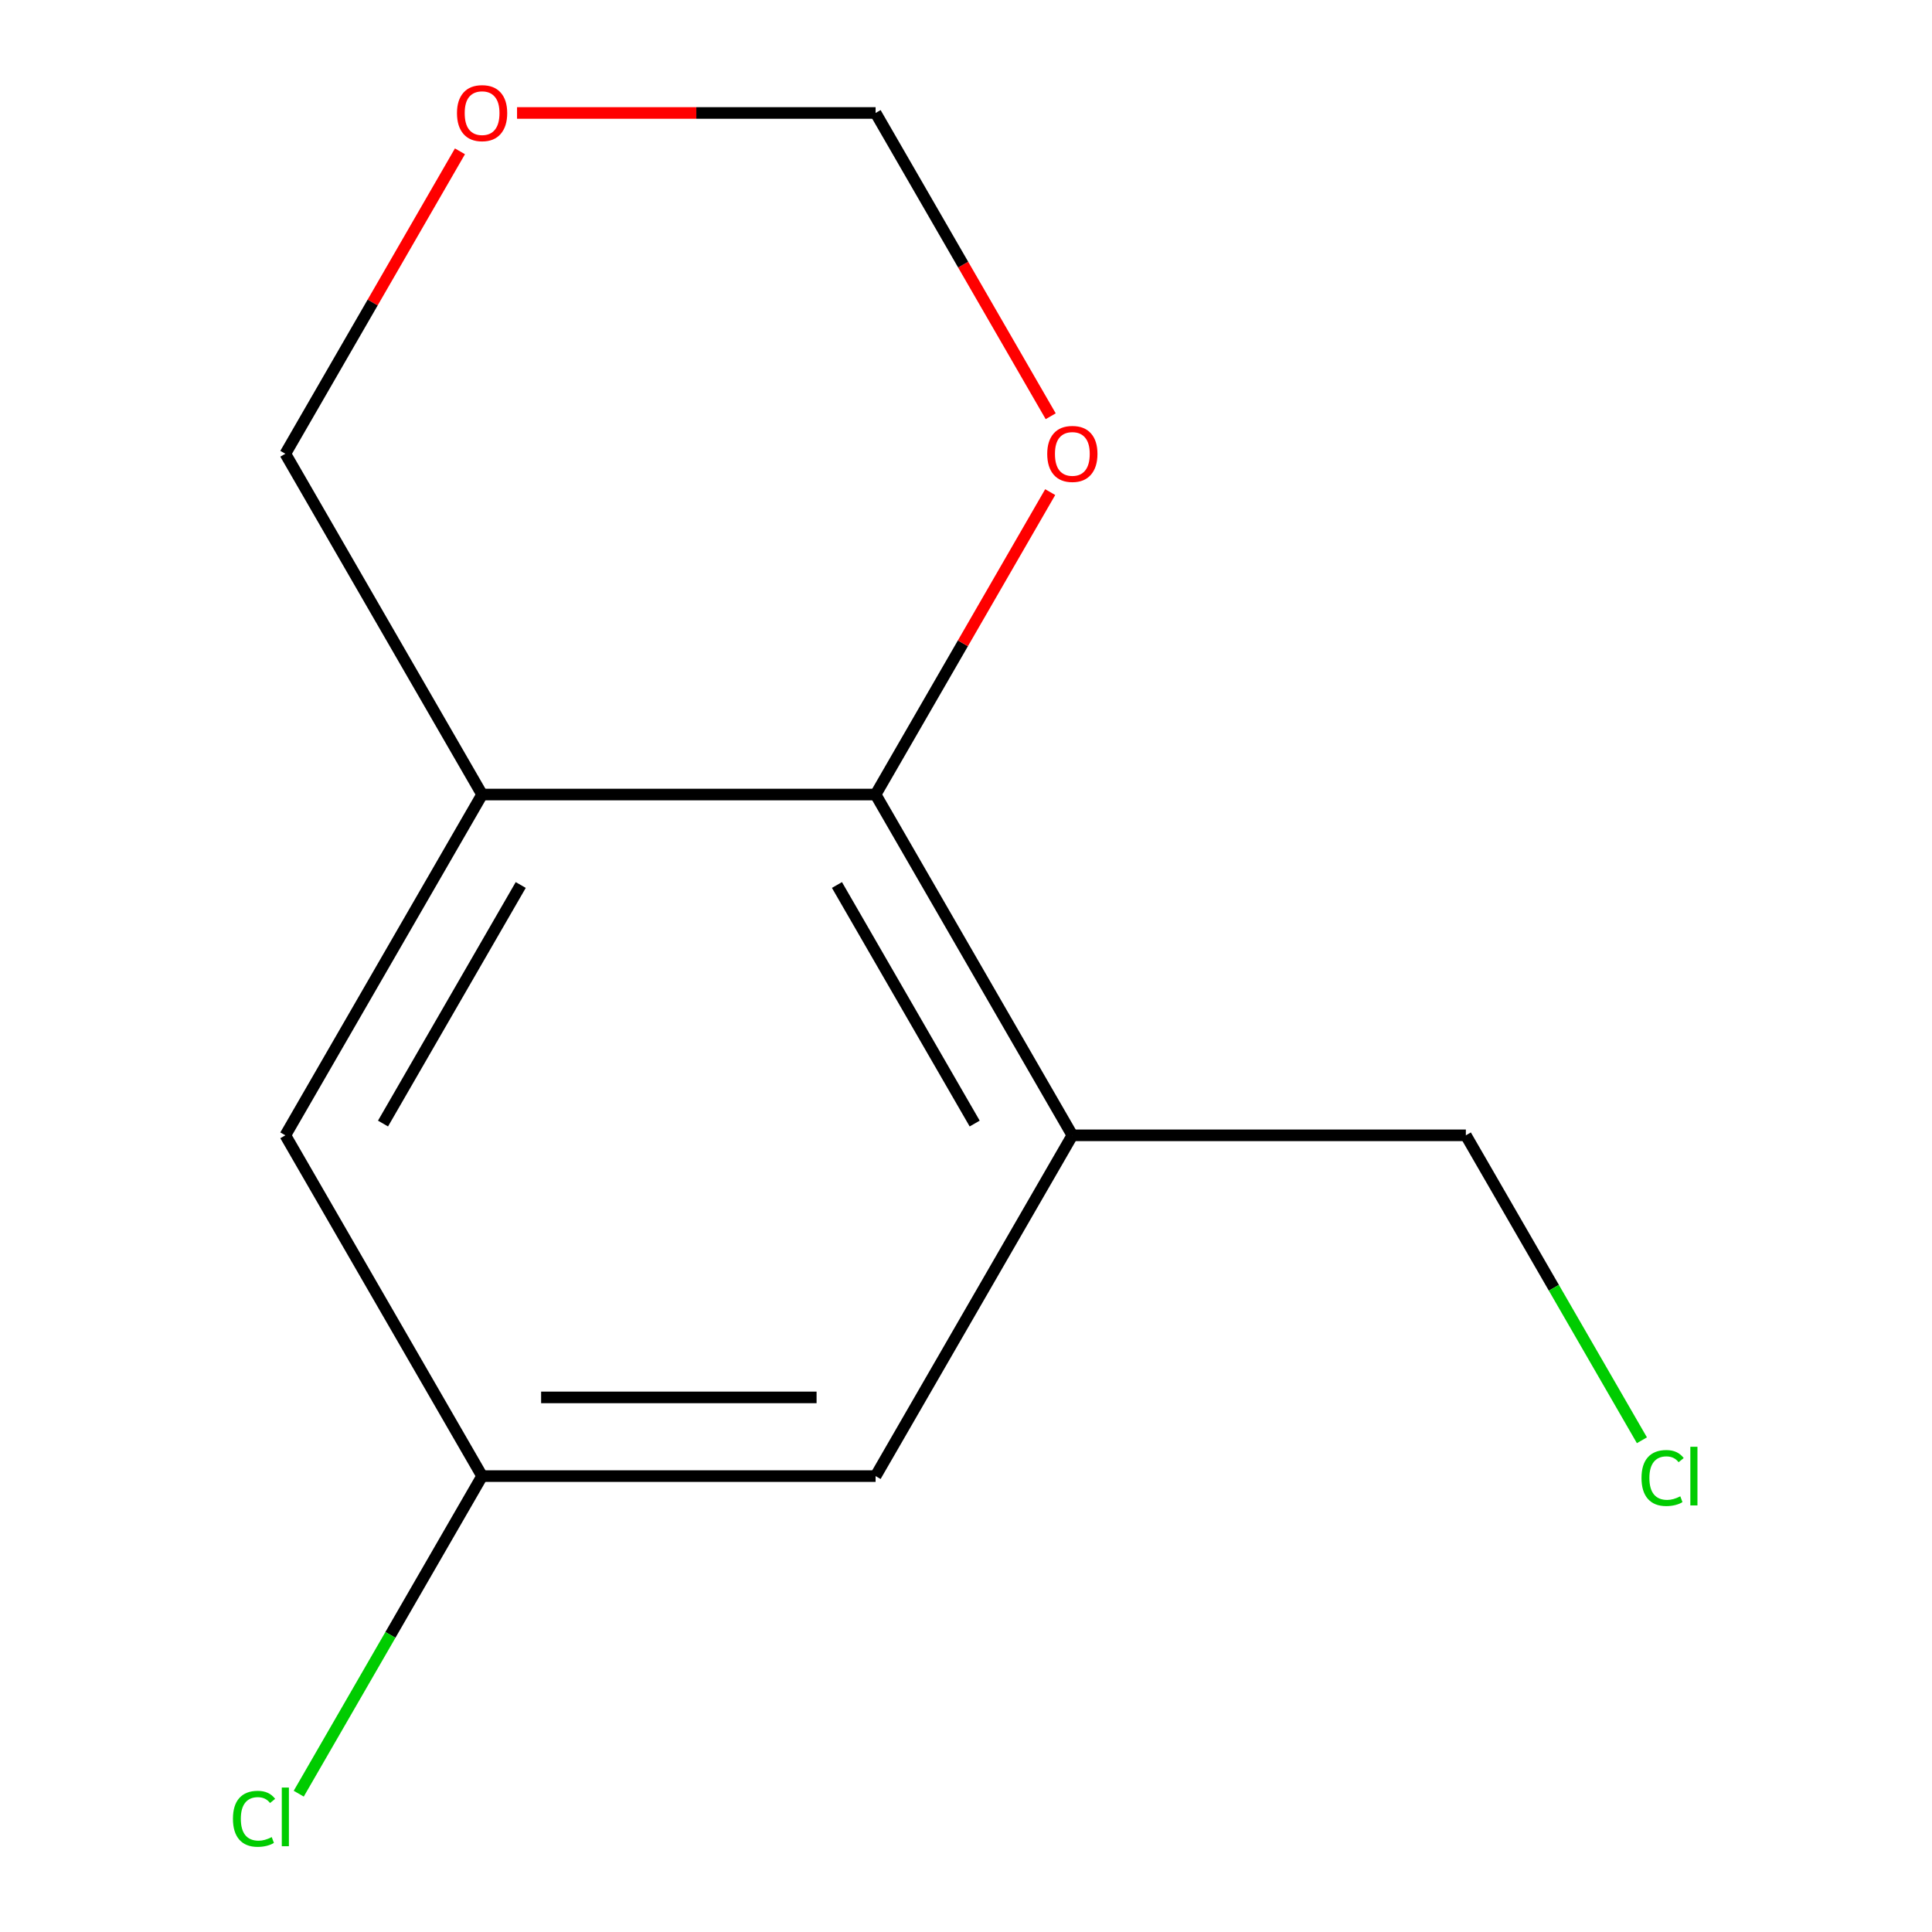 <?xml version='1.0' encoding='iso-8859-1'?>
<svg version='1.1' baseProfile='full'
              xmlns='http://www.w3.org/2000/svg'
                      xmlns:rdkit='http://www.rdkit.org/xml'
                      xmlns:xlink='http://www.w3.org/1999/xlink'
                  xml:space='preserve'
width='1000px' height='1000px' viewBox='0 0 1000 1000'>
<!-- END OF HEADER -->
<rect style='opacity:1.0;fill:#FFFFFF;stroke:none' width='1000' height='1000' x='0' y='0'> </rect>
<path class='bond-0' d='M 453.208,411.251 L 249.531,411.251' style='fill:none;fill-rule:evenodd;stroke:#000000;stroke-width:6px;stroke-linecap:butt;stroke-linejoin:miter;stroke-opacity:1' />
<path class='bond-1' d='M 453.208,411.251 L 555.046,587.64' style='fill:none;fill-rule:evenodd;stroke:#000000;stroke-width:6px;stroke-linecap:butt;stroke-linejoin:miter;stroke-opacity:1' />
<path class='bond-1' d='M 433.206,458.077 L 504.493,581.549' style='fill:none;fill-rule:evenodd;stroke:#000000;stroke-width:6px;stroke-linecap:butt;stroke-linejoin:miter;stroke-opacity:1' />
<path class='bond-2' d='M 453.208,411.251 L 498.396,332.982' style='fill:none;fill-rule:evenodd;stroke:#000000;stroke-width:6px;stroke-linecap:butt;stroke-linejoin:miter;stroke-opacity:1' />
<path class='bond-2' d='M 498.396,332.982 L 543.585,254.714' style='fill:none;fill-rule:evenodd;stroke:#FF0000;stroke-width:6px;stroke-linecap:butt;stroke-linejoin:miter;stroke-opacity:1' />
<path class='bond-3' d='M 249.531,411.251 L 147.693,587.64' style='fill:none;fill-rule:evenodd;stroke:#000000;stroke-width:6px;stroke-linecap:butt;stroke-linejoin:miter;stroke-opacity:1' />
<path class='bond-3' d='M 269.533,458.077 L 198.246,581.549' style='fill:none;fill-rule:evenodd;stroke:#000000;stroke-width:6px;stroke-linecap:butt;stroke-linejoin:miter;stroke-opacity:1' />
<path class='bond-8' d='M 249.531,411.251 L 147.693,234.862' style='fill:none;fill-rule:evenodd;stroke:#000000;stroke-width:6px;stroke-linecap:butt;stroke-linejoin:miter;stroke-opacity:1' />
<path class='bond-4' d='M 555.046,587.64 L 453.208,764.029' style='fill:none;fill-rule:evenodd;stroke:#000000;stroke-width:6px;stroke-linecap:butt;stroke-linejoin:miter;stroke-opacity:1' />
<path class='bond-10' d='M 555.046,587.64 L 758.723,587.64' style='fill:none;fill-rule:evenodd;stroke:#000000;stroke-width:6px;stroke-linecap:butt;stroke-linejoin:miter;stroke-opacity:1' />
<path class='bond-7' d='M 543.839,215.45 L 498.523,136.961' style='fill:none;fill-rule:evenodd;stroke:#FF0000;stroke-width:6px;stroke-linecap:butt;stroke-linejoin:miter;stroke-opacity:1' />
<path class='bond-7' d='M 498.523,136.961 L 453.208,58.472' style='fill:none;fill-rule:evenodd;stroke:#000000;stroke-width:6px;stroke-linecap:butt;stroke-linejoin:miter;stroke-opacity:1' />
<path class='bond-13' d='M 147.693,587.64 L 249.531,764.029' style='fill:none;fill-rule:evenodd;stroke:#000000;stroke-width:6px;stroke-linecap:butt;stroke-linejoin:miter;stroke-opacity:1' />
<path class='bond-5' d='M 453.208,764.029 L 249.531,764.029' style='fill:none;fill-rule:evenodd;stroke:#000000;stroke-width:6px;stroke-linecap:butt;stroke-linejoin:miter;stroke-opacity:1' />
<path class='bond-5' d='M 422.656,723.294 L 280.083,723.294' style='fill:none;fill-rule:evenodd;stroke:#000000;stroke-width:6px;stroke-linecap:butt;stroke-linejoin:miter;stroke-opacity:1' />
<path class='bond-9' d='M 249.531,764.029 L 202.078,846.221' style='fill:none;fill-rule:evenodd;stroke:#000000;stroke-width:6px;stroke-linecap:butt;stroke-linejoin:miter;stroke-opacity:1' />
<path class='bond-9' d='M 202.078,846.221 L 154.625,928.412' style='fill:none;fill-rule:evenodd;stroke:#00CC00;stroke-width:6px;stroke-linecap:butt;stroke-linejoin:miter;stroke-opacity:1' />
<path class='bond-6' d='M 267.623,58.472 L 360.416,58.472' style='fill:none;fill-rule:evenodd;stroke:#FF0000;stroke-width:6px;stroke-linecap:butt;stroke-linejoin:miter;stroke-opacity:1' />
<path class='bond-6' d='M 360.416,58.472 L 453.208,58.472' style='fill:none;fill-rule:evenodd;stroke:#000000;stroke-width:6px;stroke-linecap:butt;stroke-linejoin:miter;stroke-opacity:1' />
<path class='bond-12' d='M 238.07,78.324 L 192.881,156.593' style='fill:none;fill-rule:evenodd;stroke:#FF0000;stroke-width:6px;stroke-linecap:butt;stroke-linejoin:miter;stroke-opacity:1' />
<path class='bond-12' d='M 192.881,156.593 L 147.693,234.862' style='fill:none;fill-rule:evenodd;stroke:#000000;stroke-width:6px;stroke-linecap:butt;stroke-linejoin:miter;stroke-opacity:1' />
<path class='bond-11' d='M 758.723,587.64 L 804.287,666.559' style='fill:none;fill-rule:evenodd;stroke:#000000;stroke-width:6px;stroke-linecap:butt;stroke-linejoin:miter;stroke-opacity:1' />
<path class='bond-11' d='M 804.287,666.559 L 849.851,745.477' style='fill:none;fill-rule:evenodd;stroke:#00CC00;stroke-width:6px;stroke-linecap:butt;stroke-linejoin:miter;stroke-opacity:1' />
<path  class='atom-3' d='M 542.046 234.942
Q 542.046 228.142, 545.406 224.342
Q 548.766 220.542, 555.046 220.542
Q 561.326 220.542, 564.686 224.342
Q 568.046 228.142, 568.046 234.942
Q 568.046 241.822, 564.646 245.742
Q 561.246 249.622, 555.046 249.622
Q 548.806 249.622, 545.406 245.742
Q 542.046 241.862, 542.046 234.942
M 555.046 246.422
Q 559.366 246.422, 561.686 243.542
Q 564.046 240.622, 564.046 234.942
Q 564.046 229.382, 561.686 226.582
Q 559.366 223.742, 555.046 223.742
Q 550.726 223.742, 548.366 226.542
Q 546.046 229.342, 546.046 234.942
Q 546.046 240.662, 548.366 243.542
Q 550.726 246.422, 555.046 246.422
' fill='#FF0000'/>
<path  class='atom-7' d='M 236.531 58.552
Q 236.531 51.752, 239.891 47.952
Q 243.251 44.152, 249.531 44.152
Q 255.811 44.152, 259.171 47.952
Q 262.531 51.752, 262.531 58.552
Q 262.531 65.432, 259.131 69.352
Q 255.731 73.232, 249.531 73.232
Q 243.291 73.232, 239.891 69.352
Q 236.531 65.472, 236.531 58.552
M 249.531 70.032
Q 253.851 70.032, 256.171 67.152
Q 258.531 64.232, 258.531 58.552
Q 258.531 52.992, 256.171 50.192
Q 253.851 47.352, 249.531 47.352
Q 245.211 47.352, 242.851 50.152
Q 240.531 52.952, 240.531 58.552
Q 240.531 64.272, 242.851 67.152
Q 245.211 70.032, 249.531 70.032
' fill='#FF0000'/>
<path  class='atom-10' d='M 120.573 941.399
Q 120.573 934.359, 123.853 930.679
Q 127.173 926.959, 133.453 926.959
Q 139.293 926.959, 142.413 931.079
L 139.773 933.239
Q 137.493 930.239, 133.453 930.239
Q 129.173 930.239, 126.893 933.119
Q 124.653 935.959, 124.653 941.399
Q 124.653 946.999, 126.973 949.879
Q 129.333 952.759, 133.893 952.759
Q 137.013 952.759, 140.653 950.879
L 141.773 953.879
Q 140.293 954.839, 138.053 955.399
Q 135.813 955.959, 133.333 955.959
Q 127.173 955.959, 123.853 952.199
Q 120.573 948.439, 120.573 941.399
' fill='#00CC00'/>
<path  class='atom-10' d='M 145.853 925.239
L 149.533 925.239
L 149.533 955.599
L 145.853 955.599
L 145.853 925.239
' fill='#00CC00'/>
<path  class='atom-12' d='M 849.641 765.009
Q 849.641 757.969, 852.921 754.289
Q 856.241 750.569, 862.521 750.569
Q 868.361 750.569, 871.481 754.689
L 868.841 756.849
Q 866.561 753.849, 862.521 753.849
Q 858.241 753.849, 855.961 756.729
Q 853.721 759.569, 853.721 765.009
Q 853.721 770.609, 856.041 773.489
Q 858.401 776.369, 862.961 776.369
Q 866.081 776.369, 869.721 774.489
L 870.841 777.489
Q 869.361 778.449, 867.121 779.009
Q 864.881 779.569, 862.401 779.569
Q 856.241 779.569, 852.921 775.809
Q 849.641 772.049, 849.641 765.009
' fill='#00CC00'/>
<path  class='atom-12' d='M 874.921 748.849
L 878.601 748.849
L 878.601 779.209
L 874.921 779.209
L 874.921 748.849
' fill='#00CC00'/>
</svg>
